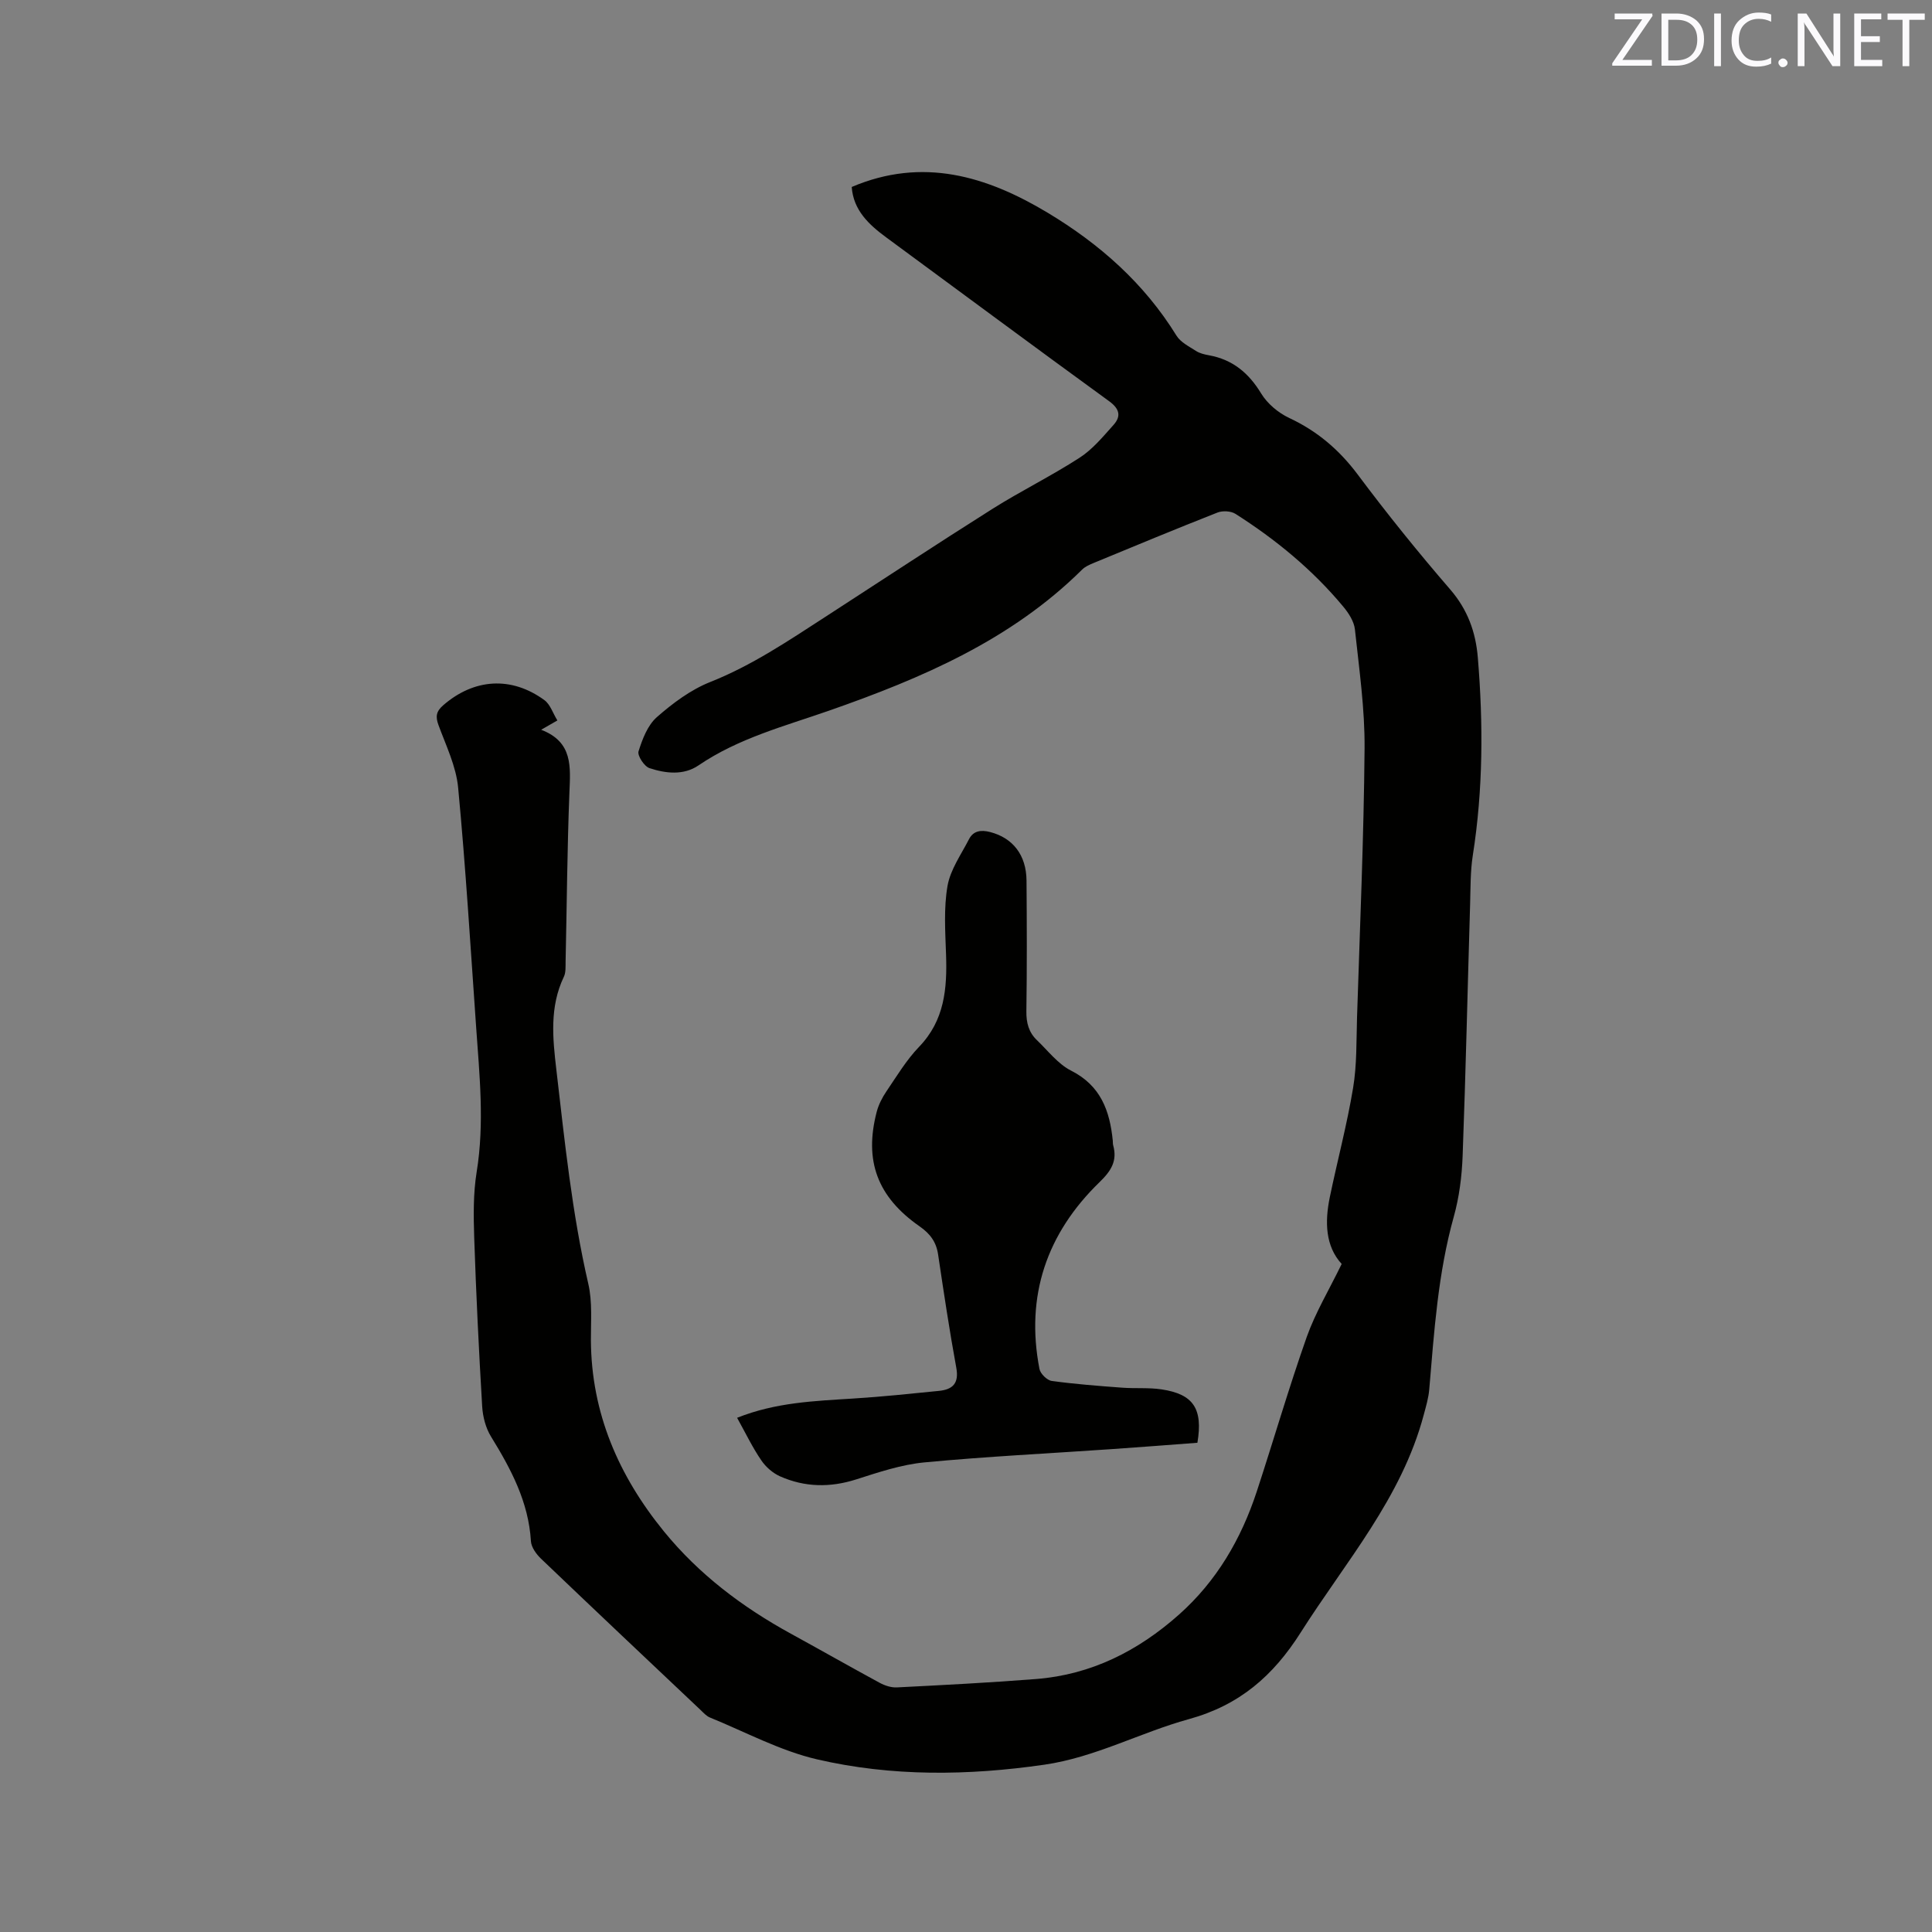 <svg enable-background="new 0 0 400 400" viewBox="0 0 400 400" xmlns="http://www.w3.org/2000/svg"><rect x="0" y="0" width="400" height="400" fill="#808080" stroke="none"/><path d="m277.78 261.69c-3.37-3.67-3.52-8.67-2.46-13.82 1.57-7.57 3.57-15.05 4.83-22.66.79-4.77.66-9.71.81-14.58.59-18.54 1.4-37.08 1.56-55.62.07-8.23-1.12-16.48-2-24.7-.18-1.65-1.3-3.38-2.41-4.71-6.35-7.64-13.96-13.89-22.32-19.21-.94-.6-2.67-.69-3.73-.27-8.57 3.37-17.08 6.9-25.59 10.42-.87.36-1.81.76-2.45 1.41-14.72 14.58-33.17 22.46-52.28 29.15-9.27 3.24-18.83 5.72-27.13 11.37-3.08 2.1-6.8 1.67-10.15.56-1.08-.36-2.53-2.59-2.26-3.47.8-2.54 1.88-5.4 3.79-7.08 3.3-2.9 7.03-5.68 11.06-7.28 8.57-3.4 16.08-8.47 23.71-13.41 11.56-7.48 23.06-15.08 34.71-22.43 5.9-3.72 12.21-6.81 18.06-10.6 2.68-1.73 4.84-4.36 7.01-6.78 1.59-1.78 1.3-3.31-.9-4.91-15.44-11.22-30.75-22.59-46.13-33.9-3.66-2.69-6.83-5.67-7.17-10.46 14.68-6.25 27.92-2.26 40.56 5.33 10.77 6.47 19.99 14.61 26.67 25.44.85 1.38 2.6 2.25 4.05 3.18.77.5 1.77.73 2.7.9 4.9.89 8.22 3.67 10.8 7.92 1.28 2.1 3.54 4 5.79 5.05 5.81 2.72 10.36 6.59 14.21 11.74 6.09 8.15 12.49 16.08 19.14 23.78 3.61 4.18 5.28 8.84 5.71 14.12 1.13 13.67 1.1 27.31-1.04 40.91-.52 3.33-.46 6.76-.56 10.15-.52 17.38-.9 34.77-1.55 52.14-.16 4.19-.7 8.47-1.82 12.5-3.28 11.73-4.07 23.77-5.09 35.8-.15 1.76-.67 3.5-1.13 5.22-4.57 17.25-16.2 30.46-25.47 45.08-5.73 9.04-12.71 15.08-23.17 17.96-10.06 2.77-19.39 7.91-29.91 9.43-15.78 2.28-31.58 2.49-47.09-1.11-7.64-1.78-14.8-5.66-22.14-8.65-.75-.3-1.36-1-1.97-1.58-11.02-10.41-22.05-20.82-33.01-31.3-.99-.95-2.03-2.38-2.1-3.65-.49-8.13-4.14-14.95-8.28-21.67-1.09-1.78-1.68-4.09-1.81-6.2-.69-11.64-1.26-23.29-1.65-34.95-.15-4.54-.21-9.17.51-13.62 1.64-10.08.58-20.08-.12-30.11-1.16-16.5-2.16-33.01-3.72-49.47-.42-4.41-2.51-8.69-4.07-12.94-.65-1.78-.47-2.82.98-4.09 6.37-5.54 14.1-6.08 20.96-1.06 1.2.88 1.73 2.66 2.68 4.2-1.23.71-2.01 1.16-3.36 1.93 6.62 2.53 6.06 7.69 5.85 13.04-.46 11.65-.53 23.32-.79 34.98-.02 1.05.07 2.23-.36 3.12-2.98 6.25-2.32 12.7-1.55 19.27 1.73 14.84 3.24 29.69 6.61 44.29.87 3.75.52 7.8.54 11.71.09 15.08 5.75 28.05 15.11 39.55 7.26 8.91 16.28 15.71 26.33 21.21 6.13 3.36 12.21 6.82 18.35 10.15 1.06.57 2.38 1.01 3.55.95 9.63-.49 19.26-.98 28.87-1.74 11.39-.9 21.09-5.82 29.53-13.32 7.81-6.94 12.89-15.67 16.12-25.5 3.5-10.66 6.62-21.44 10.35-32.01 1.79-5.03 4.6-9.69 7.23-15.1z" fill="#010100"/><path d="m152.61 293.54c8-3.2 16.05-3.48 24.08-3.99 5.91-.37 11.8-.99 17.69-1.58 2.84-.28 4.21-1.54 3.61-4.79-1.43-7.79-2.6-15.64-3.77-23.48-.39-2.59-1.65-4.27-3.82-5.79-8.78-6.12-11.52-13.6-8.89-23.71.39-1.49 1.14-2.96 2.01-4.24 2.14-3.15 4.14-6.5 6.76-9.22 5.29-5.48 5.83-12.07 5.59-19.09-.16-4.74-.5-9.59.3-14.22.59-3.38 2.82-6.51 4.45-9.68.91-1.78 2.52-1.96 4.36-1.49 4.73 1.22 7.51 4.77 7.55 10.07.07 9.01.1 18.02-.03 27.03-.04 2.4.5 4.39 2.19 6 2.29 2.19 4.34 4.92 7.06 6.3 6.16 3.11 8.02 8.33 8.64 14.5.03.32 0 .65.08.95.9 3.24-.42 5.31-2.81 7.63-10.95 10.62-15.38 23.55-12.45 38.69.19.99 1.58 2.35 2.55 2.48 4.81.66 9.67 1.03 14.52 1.39 2.74.21 5.54-.05 8.24.36 6.56.99 8.57 4 7.39 11.05-5.87.44-11.84.91-17.82 1.32-12.89.89-25.81 1.52-38.67 2.74-4.78.45-9.51 2.04-14.14 3.52-5.41 1.73-10.66 1.64-15.78-.63-1.5-.67-2.96-1.94-3.88-3.31-1.82-2.65-3.24-5.62-5.01-8.81z" fill="#010100"/><g fill="#fbfafc"><path d="m342.2 3.2-6.3 9.2h6.1v1.2h-8.2v-.5l6.2-9.1h-5.7v-1.2h7.8v.4z"/><path d="m344 13.7v-10.9h3.1c1.6 0 3 .5 4.1 1.4 1.1 1 1.6 2.2 1.6 3.9s-.5 3-1.6 4-2.5 1.5-4.2 1.5h-3zm1.4-9.6v8.4h1.6c1.4 0 2.5-.4 3.2-1.1.8-.8 1.2-1.8 1.2-3.2s-.4-2.4-1.2-3.1-1.8-1-3.1-1z"/><path d="m356.3 2.8v10.9h-1.4v-10.9z"/><path d="m366.6 13.2c-.8.4-1.8.6-3 .6-1.6 0-2.8-.5-3.7-1.5s-1.4-2.3-1.4-3.9c0-1.7.5-3.2 1.6-4.2s2.4-1.6 4-1.6c1 0 1.9.1 2.6.4v1.5c-.8-.4-1.6-.6-2.6-.6-1.2 0-2.2.4-3 1.2s-1.1 1.9-1.1 3.3c0 1.3.4 2.3 1.1 3.1s1.6 1.1 2.8 1.1c1.1 0 2-.2 2.8-.7v1.3z"/><path d="m368.2 13c0-.3.1-.5.3-.6.2-.2.4-.3.6-.3.3 0 .5.1.7.3s.3.4.3.6-.1.5-.3.6c-.2.2-.4.3-.7.3s-.5-.1-.6-.3c-.2-.2-.3-.4-.3-.6z"/><path d="m381.1 13.7h-1.7l-5.5-8.4c-.2-.2-.3-.5-.4-.7 0 .2.1.8.1 1.5v7.6h-1.4v-10.9h1.8l5.3 8.3c.3.4.4.6.4.8 0-.3-.1-.8-.1-1.6v-7.5h1.4v10.9z"/><path d="m389.7 13.7h-5.8v-10.9h5.6v1.2h-4.2v3.5h3.9v1.2h-3.9v3.7h4.4z"/><path d="m398.4 4.1h-3.1v9.6h-1.4v-9.6h-3.1v-1.3h7.7v1.3z"/></g></svg>
